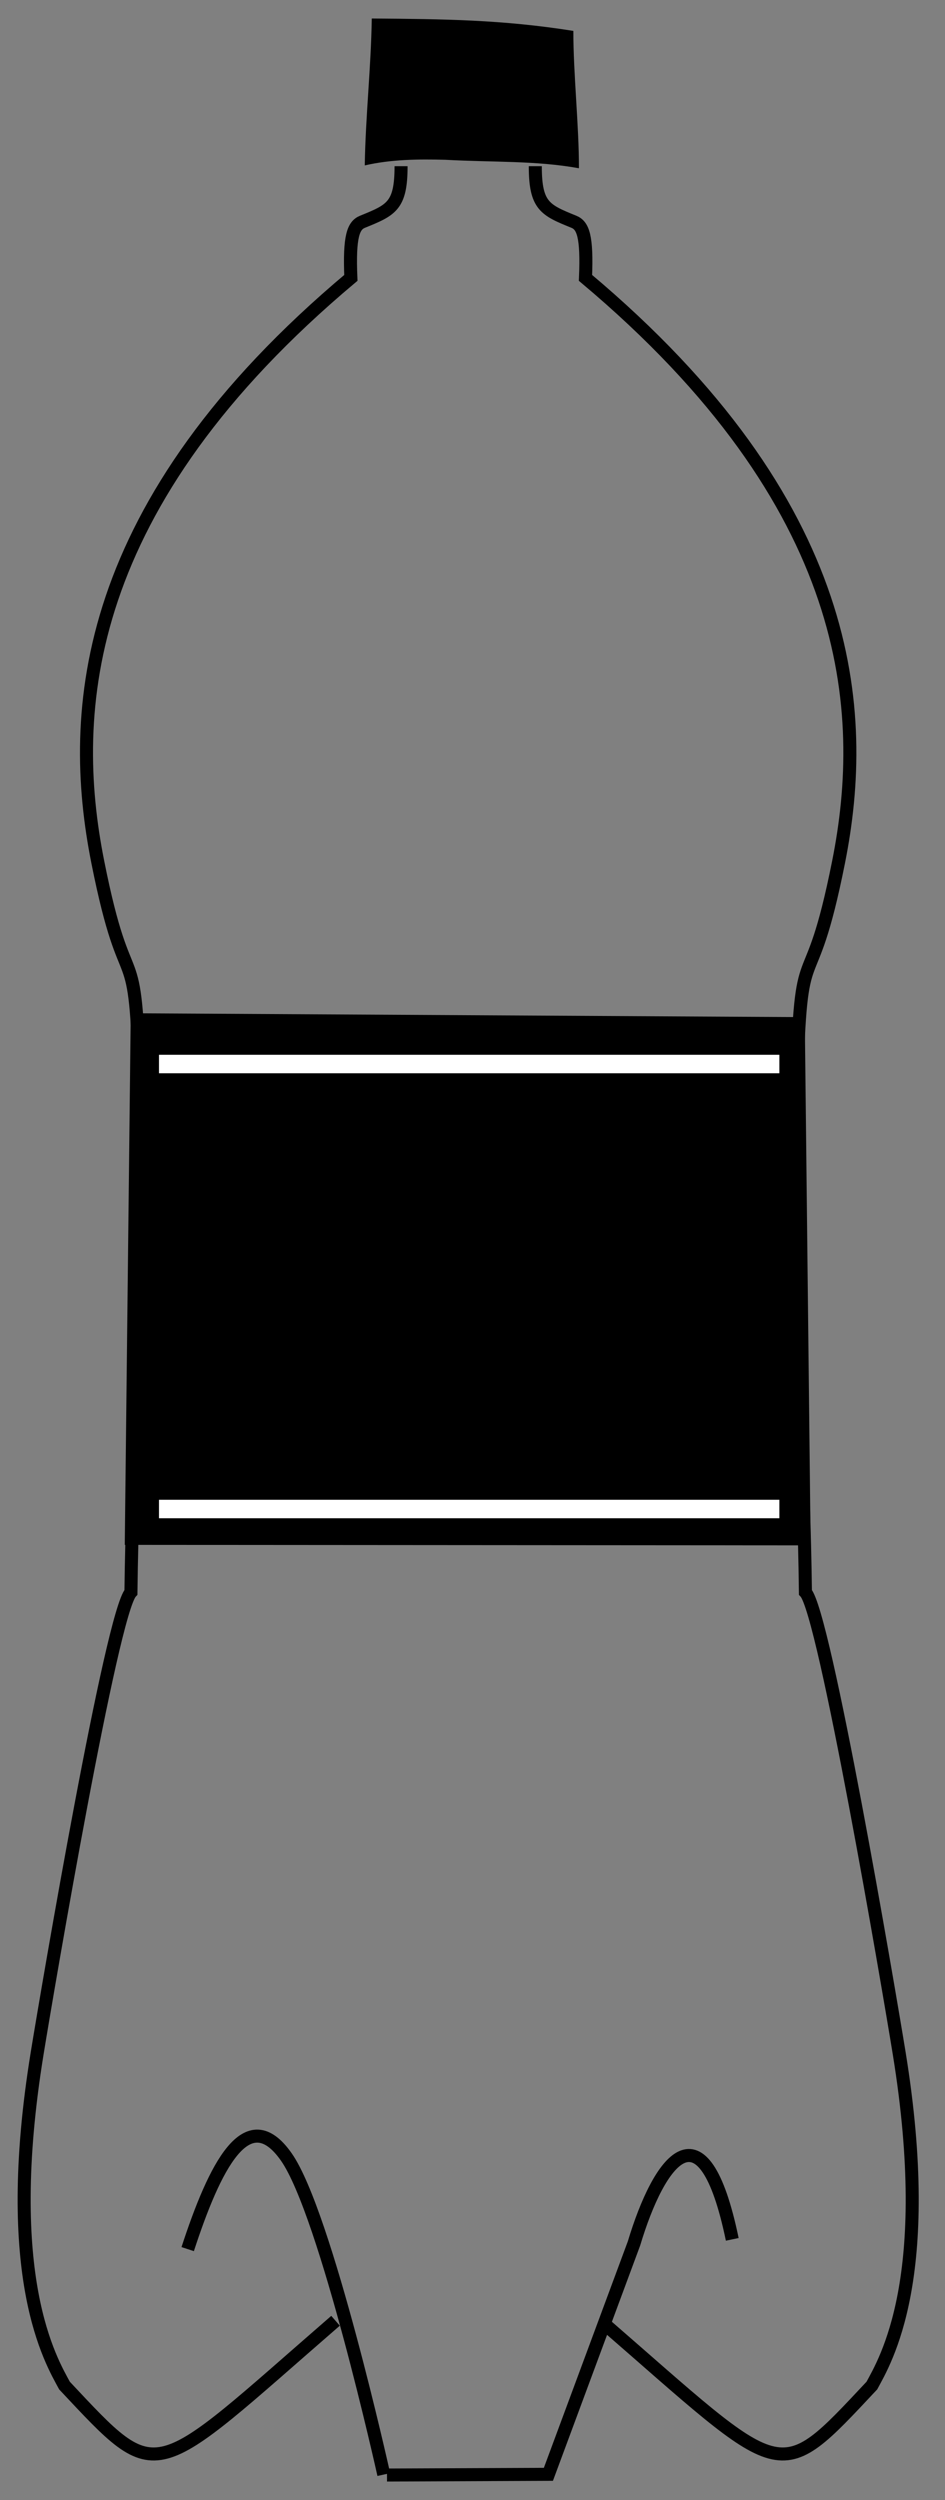 <?xml version="1.0" encoding="UTF-8"?>
<svg version="1.0" viewBox="0 0 399.12 1055.6" xmlns="http://www.w3.org/2000/svg" xmlns:xlink="http://www.w3.org/1999/xlink">
<rect x="0" y="0" width="399.12" height="1055.6" fill="#808080" stroke="none"/>
<g transform="translate(-174.31 1.629)">
<g transform="translate(2.33 13.819)">
<path id="b" d="m398.06 54.726c0 16.821 4.13 18.523 16.29 23.463 3.85 1.564 5.66 6.046 4.91 23.691 114.04 95.73 119.56 182.98 106.91 246.55-12.58 63.22-16.04 25.59-17.72 95.87-0.22 136.26 3.01 155.53 3.7 212.56 8.07 8.46 34.99 166.27 39.59 194.56 15.44 94.93-5.86 129.91-11.53 140.41-40.6 43.27-35.86 40.87-114.47-27.36" fill="none" stroke="#000" stroke-width="5.5"/>
<use transform="matrix(-1 0 0 1 739.43 3.8281e-7)" width="744.094" height="1052.362" fill="#000000" xlink:href="#b"/>
<path d="m329-7.638c30.42 0.249 55 0.456 85.14 5.239-0.06 17.611 2.41 40.385 2.35 57.997-18.2-3.312-36.72-2.468-56.43-3.583-11.36-0.297-22.82-0.194-34.02 2.379 0.32-20.677 2.65-41.354 2.96-62.032z"/>
<path d="m514.35 637.06-289.67-0.21 2.52-224.46 284.67 1.64 2.48 223.03z"/>
<rect id="a" x="239.13" y="429.92" width="262.02" height="7.803" fill="#fff"/>
<use transform="translate(4.4183e-6 187.89)" width="744.094" height="1052.362" xlink:href="#a"/>
<path d="m276.1 849.92" fill="none" stroke="#000" stroke-width="1px"/>
<path d="m251.25 934.21c11.37-34.79 25.09-62.58 41.67-38.89 16.67 23.8 41.16 134.08 41.16 134.08m1.35 0.2 68.17-0.3 36.15-97.49c10.64-35.41 29.16-61.11 41.5-1.72" fill-opacity="0" stroke="#000" stroke-width="5.5"/>
</g>
</g>
</svg>
